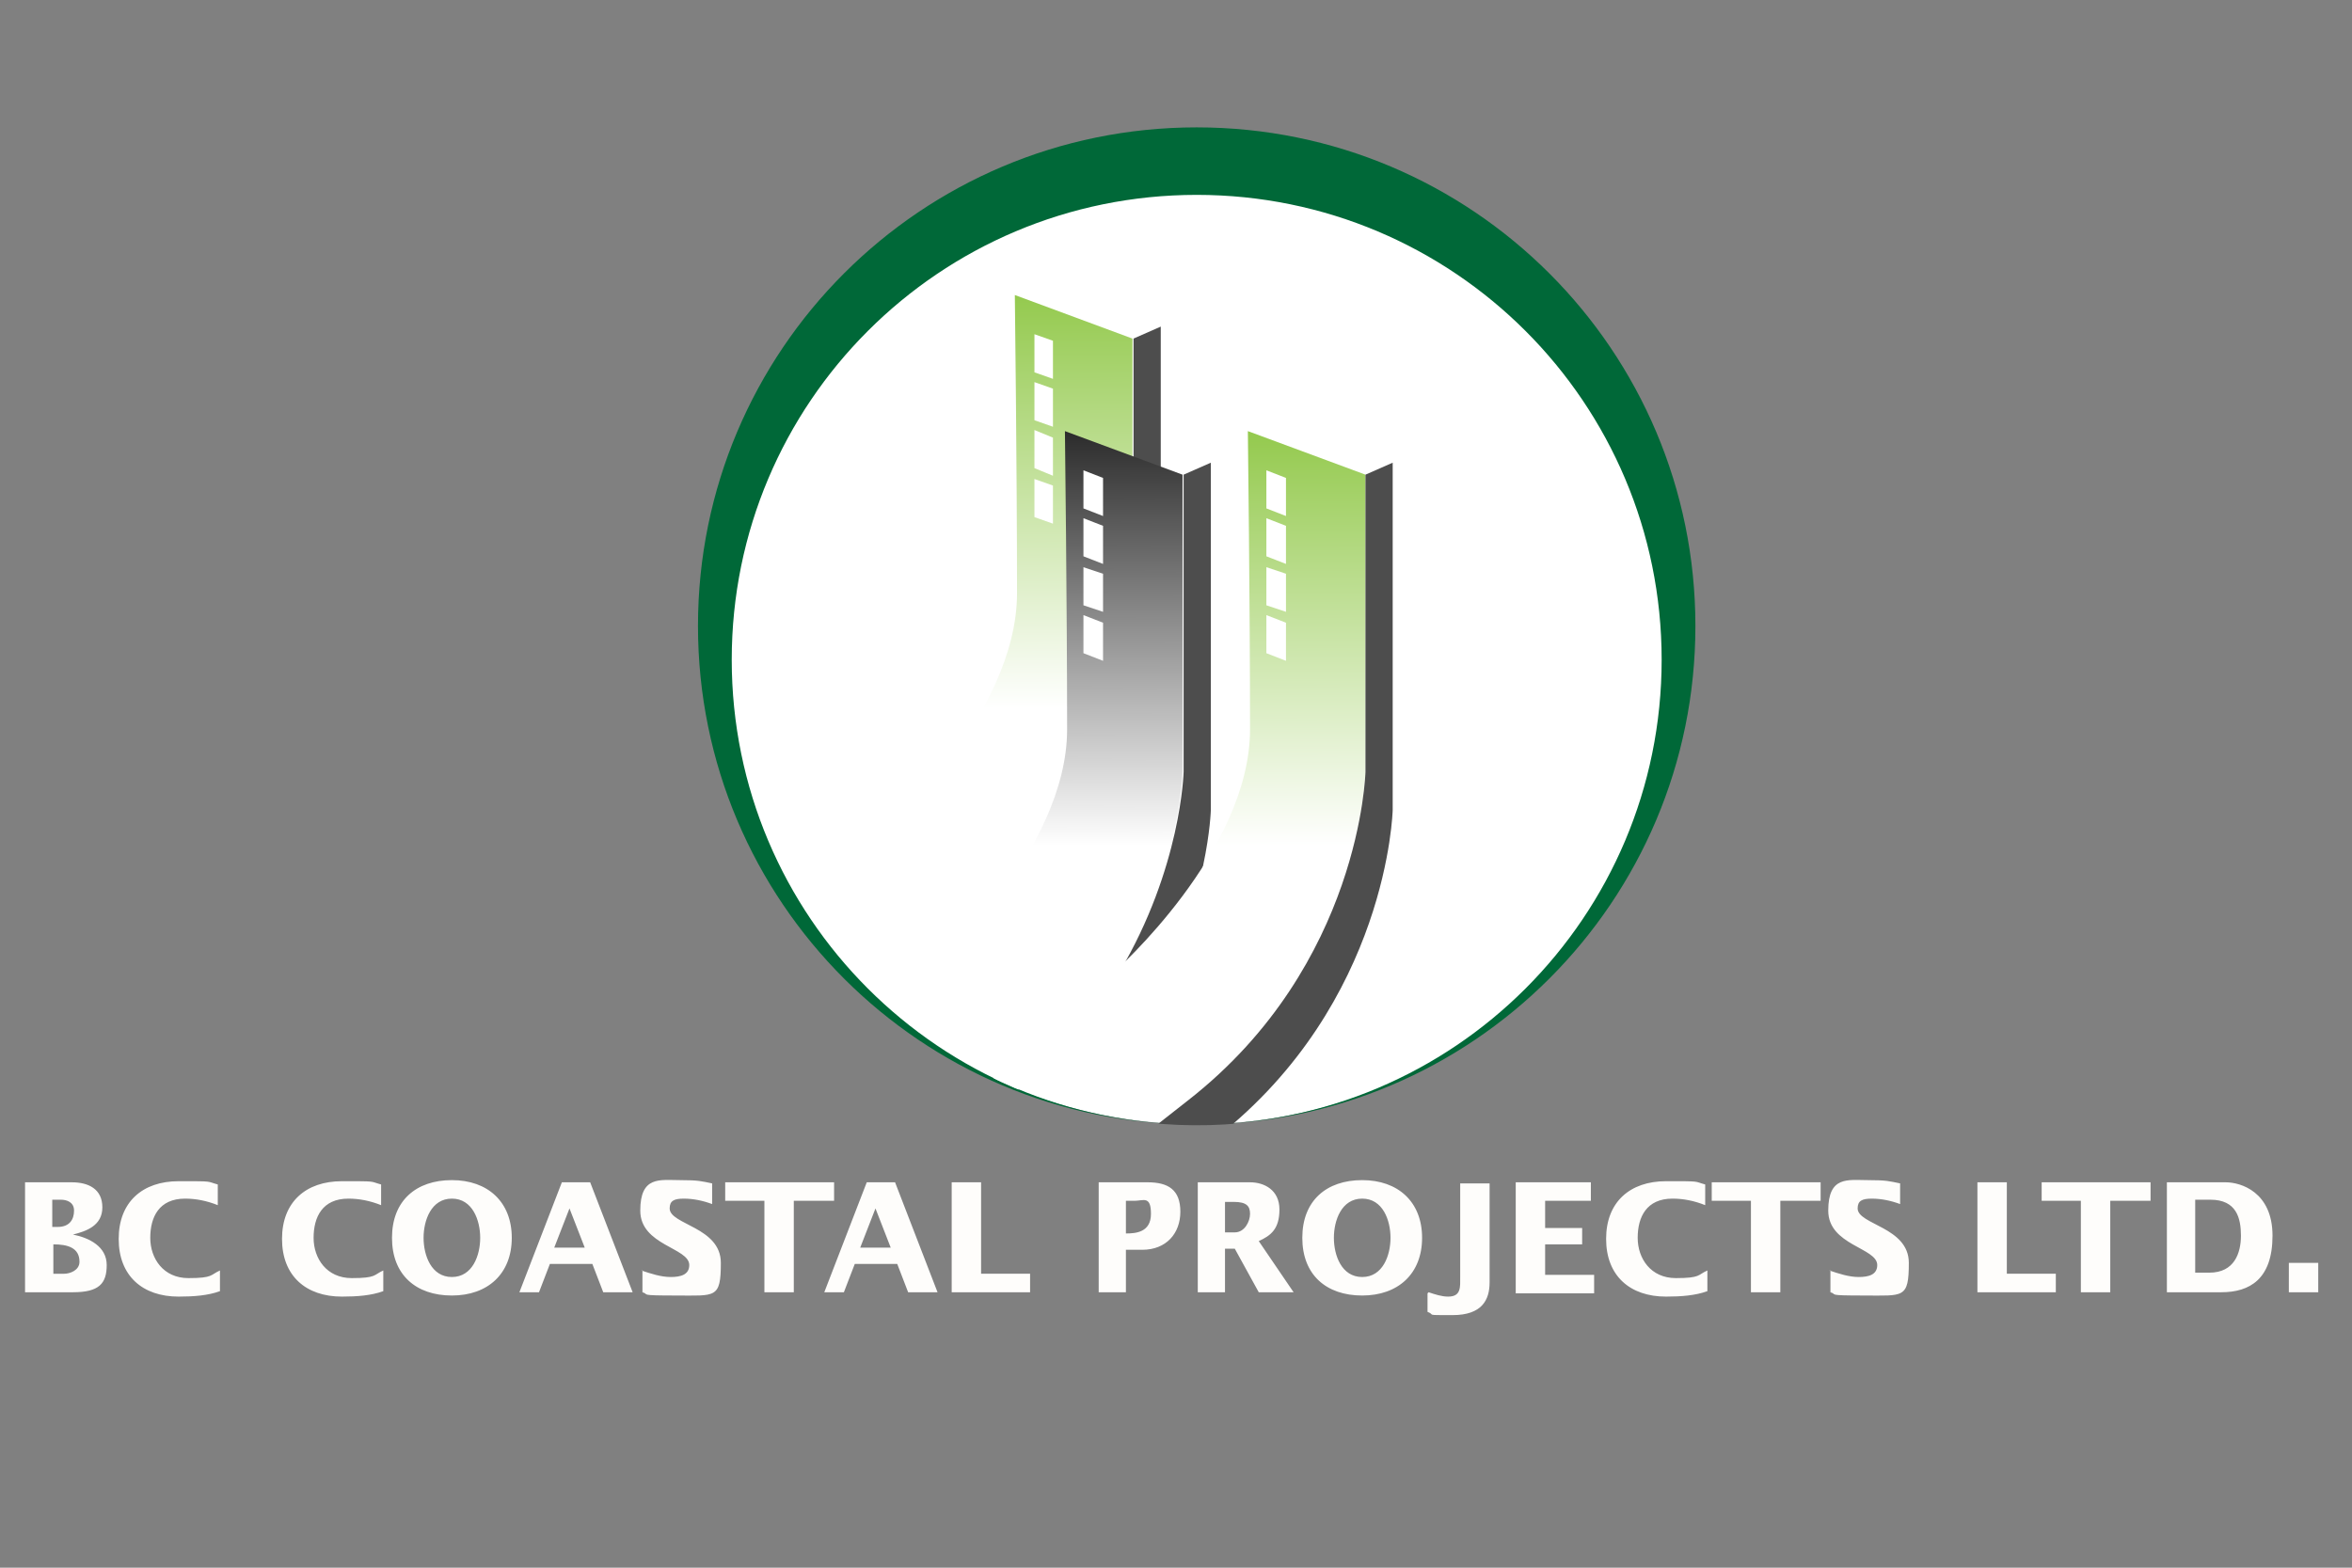 <svg xmlns="http://www.w3.org/2000/svg" xmlns:xlink="http://www.w3.org/1999/xlink" id="Layer_1" data-name="Layer 1" version="1.1" viewBox="0 0 216 144"><rect x="0" y="0" width="216" height="144" fill="#808080" stroke="none"/><defs><linearGradient id="linear-gradient" x1="92.6" x2="92.4" y1="65.1" y2="23.9" gradientUnits="userSpaceOnUse"><stop offset="0" stop-color="#fff"/><stop offset="1" stop-color="#8bc53f"/></linearGradient><linearGradient id="linear-gradient-2" x1="97.1" x2="97" y1="77.7" y2="36.5" gradientUnits="userSpaceOnUse"><stop offset="0" stop-color="#fff"/><stop offset="1" stop-color="#1a1a1a"/></linearGradient><linearGradient xlink:href="#linear-gradient" id="linear-gradient-3" x1="113.9" x2="113.8" y1="77.7" y2="36.5"/><clipPath id="clippath"><circle cx="109.9" cy="60.6" r="42.7" style="stroke-width:0;fill:none" transform="rotate(-83.9 109.952 60.611)"/></clipPath><style>.cls-5,.cls-9{stroke-width:0}.cls-5{fill:#4d4d4d}.cls-9{fill:#fff}</style></defs><circle cx="109.9" cy="59.1" r="44.2" class="cls-9" transform="rotate(-3.3 109.488 58.744)"/><path d="M109.9 11.7c-25.3 0-45.8 20.5-45.8 45.8s20.5 45.8 45.8 45.8c-23.6 0-42.7-19.1-42.7-42.7s19.1-42.7 42.7-42.7 42.7 19.1 42.7 42.7-19.1 42.7-42.7 42.7c25.3 0 45.8-20.5 45.8-45.8s-20.5-45.8-45.8-45.8Z" style="fill:#006838;stroke-width:0"/><g style="clip-path:url(#clippath)"><path d="M81 76.7s12.4-11 12.4-22.2-.2-27.4-.2-27.4l10.8 4v27.3s-.4 17.7-16.2 30.1" style="fill:url(#linear-gradient);stroke-width:0"/><path d="M90.4 92c15.8-12.4 16.2-30.1 16.2-30.1V30l-2.5 1.1v27.3s-.4 17.7-16.2 30.1" class="cls-5"/><path d="m96.7 34.8-1.7-.6v-3.5l1.7.6v3.5zm0 4.4-1.7-.6v-3.5l1.7.6v3.5zm0 4.5L95 43v-3.5l1.7.7v3.5zm0 4.4-1.7-.6V44l1.7.6v3.5z" class="cls-9"/><path d="M85.6 89.2S98 78.2 98 67s-.2-27.4-.2-27.4l10.8 4v27.3s-.4 17.7-16.2 30.1" style="fill:url(#linear-gradient-2);stroke-width:0"/><path d="M106.1 91.4c4.9-9 5.1-17 5.1-17V42.5l-2.5 1.1v27.3s-.2 8.8-5.9 18.4" class="cls-5"/><path d="m101.3 47.4-1.8-.7v-3.5l1.8.7v3.5zm0 4.4-1.8-.7v-3.5l1.8.7v3.5zm0 4.4-1.8-.6v-3.5l1.8.6v3.5zm0 4.5-1.8-.7v-3.5l1.8.7v3.5z" class="cls-9"/><path d="M102.4 89.2s12.4-11 12.4-22.2-.2-27.4-.2-27.4l10.8 4v27.3s-.4 17.7-16.2 30.1" style="fill:url(#linear-gradient-3);stroke-width:0"/><path d="M111.7 104.5c15.8-12.4 16.2-30.1 16.2-30.1V42.5l-2.5 1.1v27.3s-.4 17.7-16.2 30.1l-2.8 2.2" class="cls-5"/><path d="m118.1 47.4-1.8-.7v-3.5l1.8.7v3.5zm0 4.4-1.8-.7v-3.5l1.8.7v3.5zm0 4.4-1.8-.6v-3.5l1.8.6v3.5zm0 4.5-1.8-.7v-3.5l1.8.7v3.5z" class="cls-9"/></g><path d="M2.3 118.7v-10.1h4.3c1.5 0 2.8.6 2.8 2.3s-1.5 2.2-2.7 2.5c1.5.3 3.1 1.1 3.1 2.8s-.7 2.5-3.1 2.5H2.3Zm2.5-6h.5c1.1 0 1.5-.7 1.5-1.5s-.7-1-1.2-1h-.8v2.4Zm0 4.3h1.1c.5 0 1.4-.3 1.4-1.1 0-1.3-1.1-1.6-2.4-1.6v2.7Zm15.2-6.3c-1-.4-2-.6-3-.6-2.4 0-3.2 1.7-3.2 3.6s1.2 3.7 3.5 3.7 2-.3 2.9-.7v1.9c-1.1.4-2.4.5-3.8.5-3.3 0-5.5-1.9-5.5-5.3s2.2-5.3 5.5-5.3 2.5 0 3.6.3v1.9Zm15 0c-1-.4-2-.6-3-.6-2.4 0-3.2 1.7-3.2 3.6s1.2 3.7 3.5 3.7 2-.3 2.9-.7v1.9c-1.1.4-2.4.5-3.8.5-3.3 0-5.5-1.9-5.5-5.3s2.2-5.3 5.5-5.3 2.5 0 3.6.3v1.9Zm6.5-2.3c3.3 0 5.5 2 5.5 5.3s-2.2 5.3-5.5 5.3-5.5-1.9-5.5-5.3 2.2-5.3 5.5-5.3Zm0 8.9c1.9 0 2.6-2 2.6-3.6s-.7-3.6-2.6-3.6-2.6 2-2.6 3.6.7 3.6 2.6 3.6Zm10-8.7h2.7l3.9 10.1h-2.7l-1-2.6h-3.9l-1 2.6h-1.8l3.9-10.1Zm2.2 6-1.4-3.6-1.4 3.6h2.7Zm5.2 2.1c.9.3 1.8.6 2.7.6s1.7-.2 1.7-1.1c0-1.6-4.5-1.8-4.5-5s1.8-2.8 3.6-2.8 2 .1 3 .3v1.9c-.8-.3-1.7-.5-2.6-.5s-1.3.2-1.3.9c0 1.5 4.7 1.7 4.7 5s-.5 3-4.1 3-2.4-.1-3.1-.3v-2Zm11.4-6.4h-3.7v-1.7h10v1.7h-3.7v8.4h-2.7v-8.4Zm9.2-1.7h2.7l3.9 10.1h-2.7l-1-2.6h-3.9l-1 2.6h-1.8l3.9-10.1Zm2.3 6-1.4-3.6-1.4 3.6h2.7Zm5.6-6h2.7v8.4h4.5v1.7h-7.2v-10.1Zm13.5 0h4.5c1.9 0 3 .7 3 2.7s-1.3 3.5-3.5 3.5h-1.5v3.9h-2.5v-10.1Zm2.5 4.7c.9 0 2.3-.1 2.3-1.8s-.7-1.2-1.5-1.2h-.8v2.9Zm6.6-4.7h4.8c1.3 0 2.7.7 2.7 2.5s-.8 2.4-1.9 2.9l3.2 4.7h-3.2l-2.2-4h-.9v4H110v-10.1Zm2.5 4.6h.9c.9 0 1.4-1 1.4-1.7s-.3-1.1-1.5-1.1h-.8v2.9Zm12.6-4.8c3.3 0 5.5 2 5.5 5.3s-2.2 5.3-5.5 5.3-5.5-1.9-5.5-5.3 2.2-5.3 5.5-5.3Zm0 8.9c1.9 0 2.6-2 2.6-3.6s-.7-3.6-2.6-3.6-2.6 2-2.6 3.6.7 3.6 2.6 3.6Zm6.1 1.4c.6.2 1.2.4 1.8.4 1.2 0 1.1-.9 1.1-1.8v-8.6h2.7v9.1c0 1.6-.7 3-3.4 3s-1.5 0-2.3-.3v-1.7Zm8-10.1h6.9v1.7h-4.2v2.5h3.4v1.5h-3.4v2.8h4.5v1.7h-7.2v-10.1Zm17.4 2.1c-1-.4-2-.6-3-.6-2.4 0-3.2 1.7-3.2 3.6s1.2 3.7 3.5 3.7 2-.3 2.9-.7v1.9c-1.1.4-2.4.5-3.8.5-3.3 0-5.5-1.9-5.5-5.3s2.2-5.3 5.5-5.3 2.5 0 3.6.3v1.9Zm4.3-.4h-3.7v-1.7h10v1.7h-3.7v8.4h-2.7v-8.4Zm7.1 6.4c.9.3 1.8.6 2.7.6s1.7-.2 1.7-1.1c0-1.6-4.5-1.8-4.5-5s1.8-2.8 3.6-2.8 2 .1 3 .3v1.9c-.8-.3-1.7-.5-2.6-.5s-1.3.2-1.3.9c0 1.5 4.7 1.7 4.7 5s-.5 3-4.1 3-2.4-.1-3.1-.3v-2Zm13.6-8.1h2.7v8.4h4.5v1.7h-7.2v-10.1Zm9.6 1.7h-3.7v-1.7h10v1.7h-3.7v8.4h-2.7v-8.4Zm7.7-1.7h5.5c1.4 0 4.3.9 4.3 4.9s-2.1 5.2-4.7 5.2h-5v-10.1Zm2.7 8.3h1.3c2.3 0 2.9-1.8 2.9-3.4s-.4-3.3-2.8-3.3h-1.4v6.6Zm8.6-.9h2.7v2.7h-2.7V116Z" style="fill:#fefdfb;stroke-width:0"/></svg>